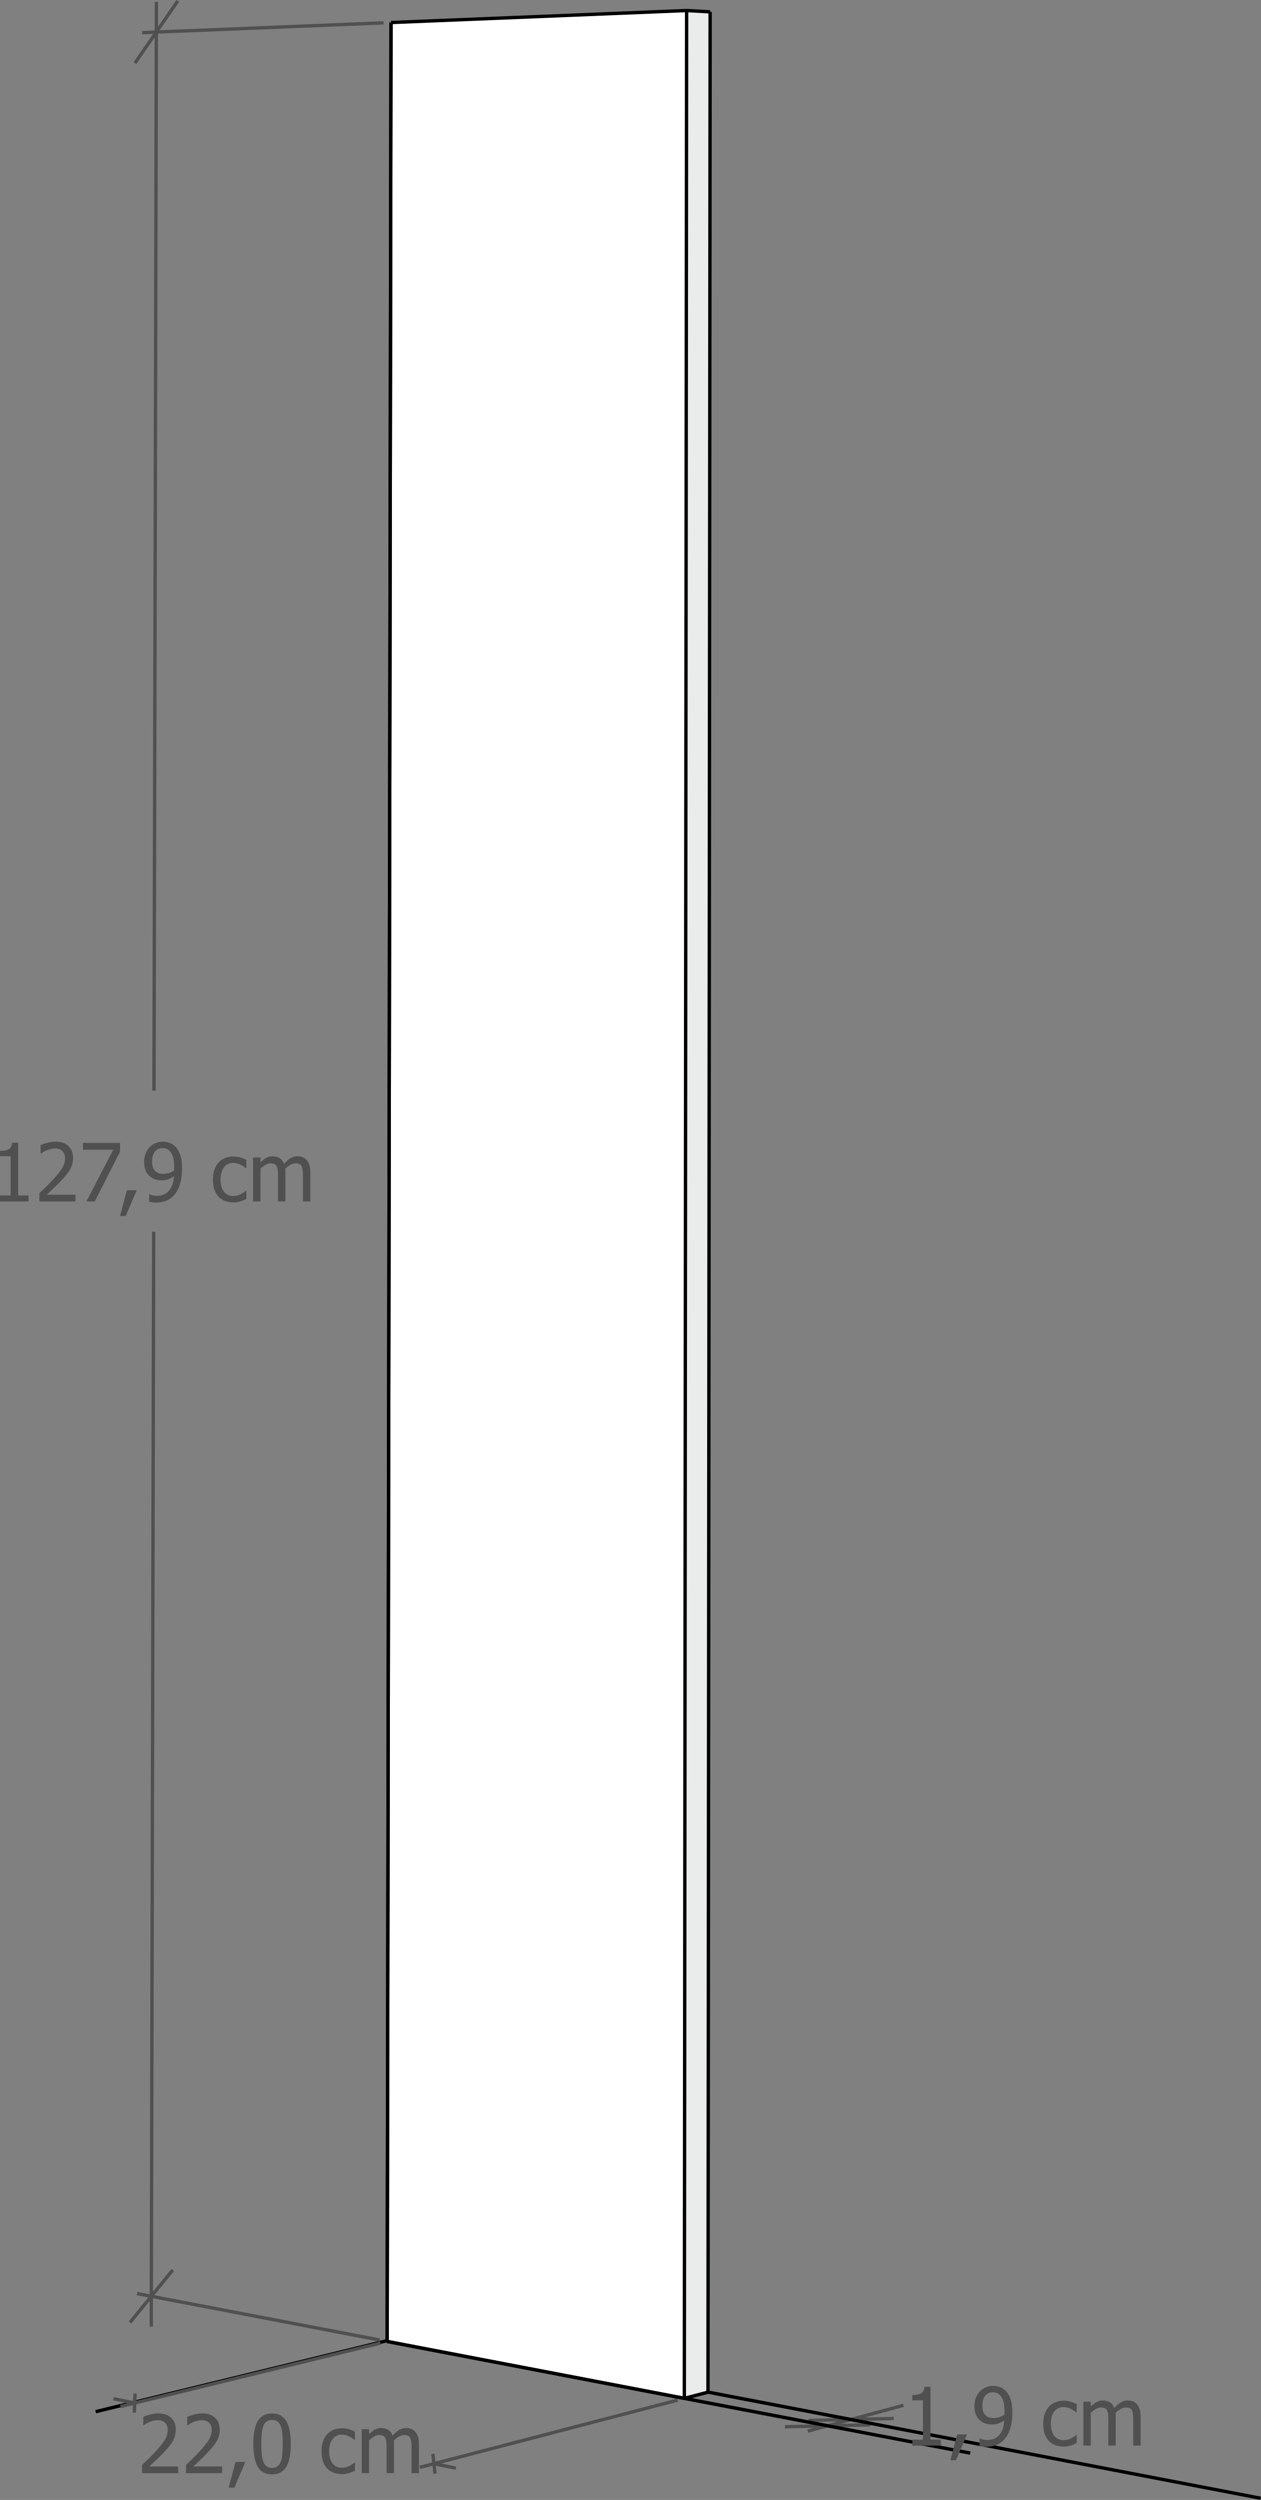 <?xml version="1.0" encoding="utf-8"?>
<!-- Generator: Adobe Illustrator 28.0.0, SVG Export Plug-In . SVG Version: 6.00 Build 0)  -->
<svg version="1.1" id="Calque_1" xmlns="http://www.w3.org/2000/svg" xmlns:xlink="http://www.w3.org/1999/xlink" x="0px" y="0px"
	 viewBox="0 0 187.923 372.377" enable-background="new 0 0 187.923 372.377" xml:space="preserve">
<rect x="0" y="0" width="187.923" height="372.377" fill="#808080" stroke="none"/>
<g>
	<path fill="#EAEBEB" d="M105.829,1.763l-0.321,354.565l-3.526,0.92l0.341-355.678L105.829,1.763z M105.829,1.763"/>
	<path fill="#FFFFFF" d="M57.698,348.771L58.271,3.357l44.053-1.789l-0.341,355.678L57.698,348.771z M57.698,348.771"/>
	<path fill="none" stroke="#000000" stroke-width="0.5" stroke-miterlimit="10" d="M105.508,356.327l0.321-354.565 M58.271,3.357
		l-0.572,345.413 M101.982,357.247l-44.284-8.476 M102.324,1.569l-0.341,355.678 M105.508,356.327l-3.526,0.92 M105.829,1.763
		l-3.505-0.194 M102.324,1.569L58.271,3.357 M57.698,348.65l-43.443,10.583"/>
	<path fill="none" stroke="#505050" stroke-width="0.5" stroke-miterlimit="10" d="M56.585,348.558l-36.154-6.92 M57.163,3.402
		L21.187,4.863 M19.371,345.948l3.181-3.904 M22.552,342.044l3.195-3.921 M22.552,342.044l-0.01,4.521 M26.494,0.142l-3.196,4.636
		 M23.298,4.778l-3.183,4.616 M23.298,4.778l0.01-4.496 M22.552,342.044l0.351-158.582 M22.949,162.462L23.298,4.778
		 M100.995,357.505L62.559,367.53 M56.702,349.014l-38.755,9.445 M64.829,368.462l-0.161-1.481 M64.668,366.98l-0.159-1.467
		 M64.668,366.98l3.277,0.664 M20.128,356.518l-0.057,1.423 M20.071,357.941l-0.057,1.437 M20.071,357.941l-3.166-0.642
		 M106.621,356.539l22.512,4.286 M103.096,357.46l22.532,4.313 M133.19,360.244l-6.346,0.145 M126.844,360.389l-6.353,0.145
		 M126.844,360.389l2.936-0.792 M116.982,361.48l6.354-0.146 M123.336,361.334l6.348-0.146 M123.336,361.334l-2.961,0.798
		 M126.844,360.389l7.794-2.101 M126.844,360.389l-3.507,0.946"/>
	<path fill="none" stroke="#000000" stroke-width="0.5" stroke-miterlimit="10" d="M105.508,356.317l82.368,15.814 M57.698,348.771
		l86.892,16.631 M57.698,348.771L57.87,244.94 M57.87,244.94l0.115-69.212 M57.985,175.728L58.271,3.357"/>
	<path fill="#505050" d="M4.254,178.071H2.707v-7.863H1.799c-0.035,0.473-0.194,0.794-0.478,0.964
		c-0.283,0.17-0.724,0.255-1.321,0.255v0.797h1.582v5.848H0v0.891h4.254V178.071L4.254,178.071z M11.25,177.96H6.961
		c0.27-0.25,0.63-0.59,1.081-1.02c0.451-0.43,0.86-0.844,1.228-1.242c0.227-0.242,0.441-0.488,0.645-0.738
		c0.203-0.25,0.377-0.502,0.521-0.756c0.141-0.246,0.251-0.514,0.331-0.803c0.08-0.289,0.12-0.604,0.12-0.943
		c0-0.738-0.231-1.323-0.691-1.755c-0.461-0.432-1.098-0.647-1.91-0.647c-0.387,0-0.796,0.058-1.228,0.173
		c-0.432,0.115-0.769,0.233-1.011,0.354v1.242h0.064c0.094-0.066,0.217-0.146,0.369-0.24s0.311-0.174,0.475-0.24
		c0.195-0.078,0.399-0.144,0.612-0.196c0.213-0.053,0.423-0.079,0.63-0.079c0.215,0,0.412,0.029,0.592,0.088
		c0.18,0.059,0.338,0.146,0.475,0.264c0.133,0.121,0.237,0.273,0.313,0.457c0.076,0.184,0.114,0.397,0.114,0.639
		c0,0.469-0.121,0.923-0.363,1.362c-0.242,0.439-0.695,1.024-1.359,1.755c-0.328,0.363-0.664,0.713-1.008,1.049
		c-0.344,0.336-0.709,0.688-1.096,1.055v1.225h5.385V177.96L11.25,177.96z M17.895,170.237h-5.537v1.025h4.512l-3.996,7.699h1.248
		l3.773-7.418V170.237L17.895,170.237z"/>
	<path fill="#505050" d="M18.914,177.292l-1.031,3.838h0.855l1.641-3.838H18.914L18.914,177.292z M25.948,174.142
		c-0.006,0.096-0.011,0.173-0.015,0.231c-0.215,0.145-0.467,0.261-0.756,0.349c-0.289,0.088-0.559,0.132-0.809,0.132
		c-0.215,0-0.416-0.021-0.604-0.062s-0.355-0.122-0.504-0.243c-0.211-0.172-0.363-0.377-0.457-0.615
		c-0.094-0.238-0.141-0.541-0.141-0.908c0-0.652,0.143-1.15,0.428-1.494c0.285-0.344,0.668-0.516,1.148-0.516
		c0.211,0,0.404,0.035,0.58,0.105s0.35,0.199,0.521,0.387c0.191,0.203,0.342,0.491,0.451,0.864c0.109,0.373,0.164,0.856,0.164,1.45
		C25.957,173.94,25.954,174.047,25.948,174.142L25.948,174.142z M21.715,174.394c0.16,0.365,0.396,0.667,0.709,0.905
		c0.27,0.203,0.537,0.34,0.803,0.41c0.266,0.07,0.56,0.105,0.885,0.105c0.332,0,0.64-0.049,0.923-0.146
		c0.283-0.098,0.581-0.252,0.894-0.463c-0.059,0.938-0.307,1.658-0.744,2.162c-0.438,0.504-1.039,0.756-1.805,0.756
		c-0.215,0-0.426-0.025-0.633-0.076c-0.207-0.051-0.359-0.103-0.457-0.158h-0.059v1.119c0.152,0.047,0.316,0.079,0.492,0.097
		s0.342,0.026,0.498,0.026c0.691,0,1.272-0.119,1.743-0.357c0.471-0.238,0.874-0.584,1.21-1.037
		c0.316-0.426,0.556-0.962,0.718-1.608c0.162-0.646,0.243-1.331,0.243-2.054c0-0.793-0.083-1.449-0.249-1.969
		c-0.166-0.519-0.399-0.939-0.7-1.26c-0.238-0.254-0.521-0.448-0.847-0.583c-0.326-0.135-0.69-0.202-1.093-0.202
		c-0.359,0-0.714,0.072-1.063,0.217c-0.35,0.145-0.646,0.346-0.888,0.604c-0.254,0.27-0.454,0.59-0.601,0.961
		c-0.146,0.371-0.22,0.781-0.22,1.23C21.475,173.589,21.555,174.029,21.715,174.394L21.715,174.394z M35.356,179.064
		c0.148-0.029,0.316-0.071,0.504-0.126c0.133-0.035,0.281-0.089,0.445-0.161c0.164-0.072,0.301-0.134,0.41-0.185v-1.236H36.65
		c-0.25,0.234-0.537,0.426-0.861,0.574c-0.324,0.148-0.666,0.223-1.025,0.223c-0.594,0-1.058-0.216-1.392-0.647
		c-0.334-0.432-0.501-1.034-0.501-1.808c0-0.789,0.173-1.399,0.519-1.831c0.346-0.432,0.804-0.647,1.374-0.647
		c0.191,0,0.391,0.029,0.598,0.088c0.207,0.059,0.387,0.127,0.539,0.205c0.176,0.09,0.325,0.178,0.448,0.264
		c0.123,0.086,0.224,0.162,0.302,0.229h0.064v-1.236c-0.262-0.133-0.56-0.25-0.894-0.352c-0.334-0.102-0.681-0.152-1.04-0.152
		c-0.441,0-0.855,0.077-1.239,0.231c-0.385,0.154-0.706,0.374-0.964,0.659c-0.258,0.285-0.464,0.637-0.618,1.055
		c-0.154,0.418-0.231,0.914-0.231,1.488c0,0.578,0.074,1.081,0.223,1.509c0.148,0.428,0.357,0.782,0.627,1.063
		s0.592,0.491,0.967,0.63s0.787,0.208,1.236,0.208C35.016,179.108,35.207,179.094,35.356,179.064L35.356,179.064z M46.248,178.962
		v-4.307c0-0.449-0.048-0.822-0.144-1.119c-0.096-0.297-0.231-0.545-0.407-0.744c-0.172-0.195-0.373-0.337-0.604-0.425
		c-0.231-0.088-0.486-0.132-0.768-0.132c-0.371,0-0.715,0.096-1.031,0.287c-0.316,0.191-0.641,0.473-0.973,0.844
		c-0.156-0.402-0.384-0.691-0.683-0.867s-0.642-0.264-1.028-0.264c-0.34,0-0.651,0.079-0.935,0.237
		c-0.283,0.158-0.569,0.382-0.858,0.671v-0.727h-1.102v6.545h1.102v-4.887c0.246-0.23,0.5-0.42,0.762-0.568
		c0.262-0.148,0.512-0.223,0.75-0.223c0.246,0,0.441,0.037,0.586,0.111c0.144,0.074,0.256,0.19,0.334,0.346
		c0.074,0.145,0.123,0.345,0.146,0.601c0.023,0.256,0.035,0.534,0.035,0.835v3.785h1.102v-4.307c0-0.125-0.003-0.233-0.009-0.325
		c-0.006-0.092-0.011-0.171-0.015-0.237c0.277-0.262,0.546-0.462,0.806-0.601c0.26-0.139,0.503-0.208,0.729-0.208
		c0.246,0,0.441,0.037,0.586,0.111c0.144,0.074,0.256,0.19,0.334,0.346c0.074,0.145,0.123,0.345,0.146,0.601
		c0.023,0.256,0.035,0.534,0.035,0.835v3.785H46.248L46.248,178.962z"/>
	<path fill="#505050" d="M26.556,367.39h-4.289c0.27-0.25,0.63-0.59,1.081-1.02c0.451-0.43,0.86-0.844,1.228-1.242
		c0.227-0.242,0.441-0.488,0.645-0.738c0.203-0.25,0.377-0.502,0.521-0.756c0.141-0.246,0.251-0.514,0.331-0.803
		c0.08-0.289,0.12-0.604,0.12-0.943c0-0.738-0.231-1.323-0.691-1.755c-0.461-0.432-1.098-0.647-1.91-0.647
		c-0.387,0-0.796,0.058-1.228,0.173c-0.432,0.115-0.769,0.233-1.011,0.354v1.242h0.064c0.094-0.066,0.217-0.146,0.369-0.24
		s0.311-0.174,0.475-0.24c0.195-0.078,0.399-0.144,0.612-0.196c0.213-0.053,0.423-0.079,0.63-0.079c0.215,0,0.412,0.029,0.592,0.088
		c0.18,0.059,0.338,0.146,0.475,0.264c0.133,0.121,0.237,0.273,0.313,0.457c0.076,0.184,0.114,0.397,0.114,0.639
		c0,0.469-0.121,0.923-0.363,1.362c-0.242,0.439-0.695,1.024-1.359,1.755c-0.328,0.363-0.664,0.713-1.008,1.049
		c-0.344,0.336-0.709,0.688-1.096,1.055v1.225h5.385V367.39L26.556,367.39z M33.107,367.39h-4.289c0.27-0.25,0.63-0.59,1.081-1.02
		c0.451-0.43,0.86-0.844,1.228-1.242c0.227-0.242,0.441-0.488,0.645-0.738c0.203-0.25,0.377-0.502,0.521-0.756
		c0.141-0.246,0.251-0.514,0.331-0.803c0.08-0.289,0.12-0.604,0.12-0.943c0-0.738-0.231-1.323-0.691-1.755
		c-0.461-0.432-1.098-0.647-1.91-0.647c-0.387,0-0.796,0.058-1.228,0.173c-0.432,0.115-0.769,0.233-1.011,0.354v1.242h0.064
		c0.094-0.066,0.217-0.146,0.369-0.24s0.311-0.174,0.475-0.24c0.195-0.078,0.399-0.144,0.612-0.196
		c0.213-0.053,0.423-0.079,0.63-0.079c0.215,0,0.412,0.029,0.592,0.088c0.18,0.059,0.338,0.146,0.475,0.264
		c0.133,0.121,0.237,0.273,0.313,0.457c0.076,0.184,0.114,0.397,0.114,0.639c0,0.469-0.121,0.923-0.363,1.362
		c-0.242,0.439-0.695,1.024-1.359,1.755c-0.328,0.363-0.664,0.713-1.008,1.049c-0.344,0.336-0.709,0.688-1.096,1.055v1.225h5.385
		V367.39L33.107,367.39z M35.099,366.722l-1.031,3.838h0.855l1.641-3.838H35.099L35.099,366.722z M42.657,360.623
		c-0.449-0.754-1.154-1.131-2.115-1.131c-0.949,0-1.651,0.364-2.106,1.093c-0.455,0.729-0.683,1.88-0.683,3.454
		c0,1.531,0.225,2.67,0.674,3.416c0.449,0.746,1.154,1.119,2.115,1.119c0.949,0,1.651-0.366,2.106-1.099
		c0.455-0.732,0.683-1.882,0.683-3.448C43.331,362.512,43.106,361.377,42.657,360.623L42.657,360.623z M41.342,367.376
		c-0.209,0.154-0.476,0.231-0.8,0.231c-0.336,0-0.608-0.081-0.817-0.243c-0.209-0.162-0.37-0.393-0.483-0.694
		c-0.125-0.324-0.206-0.691-0.243-1.102c-0.037-0.41-0.056-0.92-0.056-1.529c0-0.57,0.021-1.082,0.064-1.535
		c0.043-0.453,0.123-0.828,0.24-1.125c0.121-0.305,0.286-0.534,0.495-0.688c0.209-0.154,0.476-0.231,0.8-0.231
		c0.328,0,0.595,0.077,0.8,0.231c0.205,0.154,0.366,0.38,0.483,0.677c0.117,0.293,0.199,0.66,0.246,1.102
		c0.047,0.441,0.07,0.961,0.07,1.559c0,0.602-0.023,1.123-0.07,1.564c-0.047,0.441-0.127,0.807-0.24,1.096
		C41.714,366.992,41.551,367.221,41.342,367.376L41.342,367.376z M51.54,368.495c0.148-0.029,0.316-0.071,0.504-0.126
		c0.133-0.035,0.281-0.089,0.445-0.161c0.164-0.072,0.301-0.134,0.41-0.185v-1.236h-0.064c-0.25,0.234-0.537,0.426-0.861,0.574
		c-0.324,0.148-0.666,0.223-1.025,0.223c-0.594,0-1.058-0.216-1.392-0.647c-0.334-0.432-0.501-1.034-0.501-1.808
		c0-0.789,0.173-1.399,0.519-1.831c0.346-0.432,0.804-0.647,1.374-0.647c0.191,0,0.391,0.029,0.598,0.088
		c0.207,0.059,0.387,0.127,0.539,0.205c0.176,0.09,0.325,0.178,0.448,0.264c0.123,0.086,0.224,0.162,0.302,0.229h0.064v-1.236
		c-0.262-0.133-0.56-0.25-0.894-0.352c-0.334-0.102-0.681-0.152-1.04-0.152c-0.441,0-0.855,0.077-1.239,0.231
		c-0.385,0.154-0.706,0.374-0.964,0.659c-0.258,0.285-0.464,0.637-0.618,1.055c-0.154,0.418-0.231,0.914-0.231,1.488
		c0,0.578,0.074,1.081,0.223,1.509c0.148,0.428,0.357,0.782,0.627,1.063s0.592,0.491,0.967,0.63s0.787,0.208,1.236,0.208
		C51.2,368.539,51.392,368.524,51.54,368.495L51.54,368.495z M62.433,368.392v-4.307c0-0.449-0.048-0.822-0.144-1.119
		c-0.096-0.297-0.231-0.545-0.407-0.744c-0.172-0.195-0.373-0.337-0.604-0.425c-0.231-0.088-0.486-0.132-0.768-0.132
		c-0.371,0-0.715,0.096-1.031,0.287c-0.316,0.191-0.641,0.473-0.973,0.844c-0.156-0.402-0.384-0.691-0.683-0.867
		s-0.642-0.264-1.028-0.264c-0.34,0-0.651,0.079-0.935,0.237c-0.283,0.158-0.569,0.382-0.858,0.671v-0.727h-1.102v6.545h1.102
		v-4.887c0.246-0.23,0.5-0.42,0.762-0.568c0.262-0.148,0.512-0.223,0.75-0.223c0.246,0,0.441,0.037,0.586,0.111
		c0.144,0.074,0.256,0.19,0.334,0.346c0.074,0.145,0.123,0.345,0.146,0.601c0.023,0.256,0.035,0.534,0.035,0.835v3.785h1.102v-4.307
		c0-0.125-0.003-0.233-0.009-0.325c-0.006-0.092-0.011-0.171-0.015-0.237c0.277-0.262,0.546-0.462,0.806-0.601
		c0.26-0.139,0.503-0.208,0.729-0.208c0.246,0,0.441,0.037,0.586,0.111c0.144,0.074,0.256,0.19,0.334,0.346
		c0.074,0.145,0.123,0.345,0.146,0.601c0.023,0.256,0.035,0.534,0.035,0.835v3.785H62.433L62.433,368.392z"/>
	<path fill="#505050" d="M140.216,363.397h-1.547v-7.863h-0.908c-0.035,0.473-0.194,0.794-0.478,0.964
		c-0.283,0.17-0.724,0.255-1.321,0.255v0.797h1.582v5.848h-1.582v0.891h4.254V363.397L140.216,363.397z M142.653,362.618
		l-1.031,3.838h0.855l1.641-3.838H142.653L142.653,362.618z M149.688,359.468c-0.006,0.096-0.011,0.173-0.015,0.231
		c-0.215,0.145-0.467,0.261-0.756,0.349c-0.289,0.088-0.559,0.132-0.809,0.132c-0.215,0-0.416-0.021-0.604-0.062
		s-0.355-0.122-0.504-0.243c-0.211-0.172-0.363-0.377-0.457-0.615c-0.094-0.238-0.141-0.541-0.141-0.908
		c0-0.652,0.143-1.15,0.428-1.494c0.285-0.344,0.668-0.516,1.148-0.516c0.211,0,0.404,0.035,0.58,0.105s0.35,0.199,0.521,0.387
		c0.191,0.203,0.342,0.491,0.451,0.864c0.109,0.373,0.164,0.856,0.164,1.45C149.696,359.266,149.693,359.372,149.688,359.468
		L149.688,359.468z M145.454,359.72c0.16,0.365,0.396,0.667,0.709,0.905c0.27,0.203,0.537,0.34,0.803,0.41
		c0.266,0.07,0.56,0.105,0.885,0.105c0.332,0,0.64-0.049,0.923-0.146c0.283-0.098,0.581-0.252,0.894-0.463
		c-0.059,0.938-0.307,1.658-0.744,2.162c-0.438,0.504-1.039,0.756-1.805,0.756c-0.215,0-0.426-0.025-0.633-0.076
		c-0.207-0.051-0.359-0.103-0.457-0.158h-0.059v1.119c0.152,0.047,0.316,0.079,0.492,0.097s0.342,0.026,0.498,0.026
		c0.691,0,1.272-0.119,1.743-0.357c0.471-0.238,0.874-0.584,1.21-1.037c0.316-0.426,0.556-0.962,0.718-1.608
		c0.162-0.646,0.243-1.331,0.243-2.054c0-0.793-0.083-1.449-0.249-1.969c-0.166-0.519-0.399-0.939-0.7-1.26
		c-0.238-0.254-0.521-0.448-0.847-0.583c-0.326-0.135-0.69-0.202-1.093-0.202c-0.359,0-0.714,0.072-1.063,0.217
		c-0.35,0.145-0.646,0.346-0.888,0.604c-0.254,0.27-0.454,0.59-0.601,0.961c-0.146,0.371-0.22,0.781-0.22,1.23
		C145.214,358.914,145.294,359.355,145.454,359.72L145.454,359.72z M159.095,364.39c0.148-0.029,0.316-0.071,0.504-0.126
		c0.133-0.035,0.281-0.089,0.445-0.161c0.164-0.072,0.301-0.134,0.41-0.185v-1.236h-0.064c-0.25,0.234-0.537,0.426-0.861,0.574
		c-0.324,0.148-0.666,0.223-1.025,0.223c-0.594,0-1.058-0.216-1.392-0.647c-0.334-0.432-0.501-1.034-0.501-1.808
		c0-0.789,0.173-1.399,0.519-1.831c0.346-0.432,0.804-0.647,1.374-0.647c0.191,0,0.391,0.029,0.598,0.088
		c0.207,0.059,0.387,0.127,0.539,0.205c0.176,0.09,0.325,0.178,0.448,0.264c0.123,0.086,0.224,0.162,0.302,0.229h0.064v-1.236
		c-0.262-0.133-0.56-0.25-0.894-0.352c-0.334-0.102-0.681-0.152-1.04-0.152c-0.441,0-0.855,0.077-1.239,0.231
		c-0.385,0.154-0.706,0.374-0.964,0.659c-0.258,0.285-0.464,0.637-0.618,1.055c-0.154,0.418-0.231,0.914-0.231,1.488
		c0,0.578,0.074,1.081,0.223,1.509c0.148,0.428,0.357,0.782,0.627,1.063s0.592,0.491,0.967,0.63s0.787,0.208,1.236,0.208
		C158.755,364.434,158.946,364.419,159.095,364.39L159.095,364.39z M169.987,364.287v-4.307c0-0.449-0.048-0.822-0.144-1.119
		c-0.096-0.297-0.231-0.545-0.407-0.744c-0.172-0.195-0.373-0.337-0.604-0.425c-0.231-0.088-0.486-0.132-0.768-0.132
		c-0.371,0-0.715,0.096-1.031,0.287c-0.316,0.191-0.641,0.473-0.973,0.844c-0.156-0.402-0.384-0.691-0.683-0.867
		s-0.642-0.264-1.028-0.264c-0.34,0-0.651,0.079-0.935,0.237c-0.283,0.158-0.569,0.382-0.858,0.671v-0.727h-1.102v6.545h1.102
		v-4.887c0.246-0.23,0.5-0.42,0.762-0.568c0.262-0.148,0.512-0.223,0.75-0.223c0.246,0,0.441,0.037,0.586,0.111
		c0.144,0.074,0.256,0.19,0.334,0.346c0.074,0.145,0.123,0.345,0.146,0.601c0.023,0.256,0.035,0.534,0.035,0.835v3.785h1.102v-4.307
		c0-0.125-0.003-0.233-0.009-0.325c-0.006-0.092-0.011-0.171-0.015-0.237c0.277-0.262,0.546-0.462,0.806-0.601
		c0.26-0.139,0.503-0.208,0.729-0.208c0.246,0,0.441,0.037,0.586,0.111c0.144,0.074,0.256,0.19,0.334,0.346
		c0.074,0.145,0.123,0.345,0.146,0.601c0.023,0.256,0.035,0.534,0.035,0.835v3.785H169.987L169.987,364.287z"/>
</g>
</svg>
